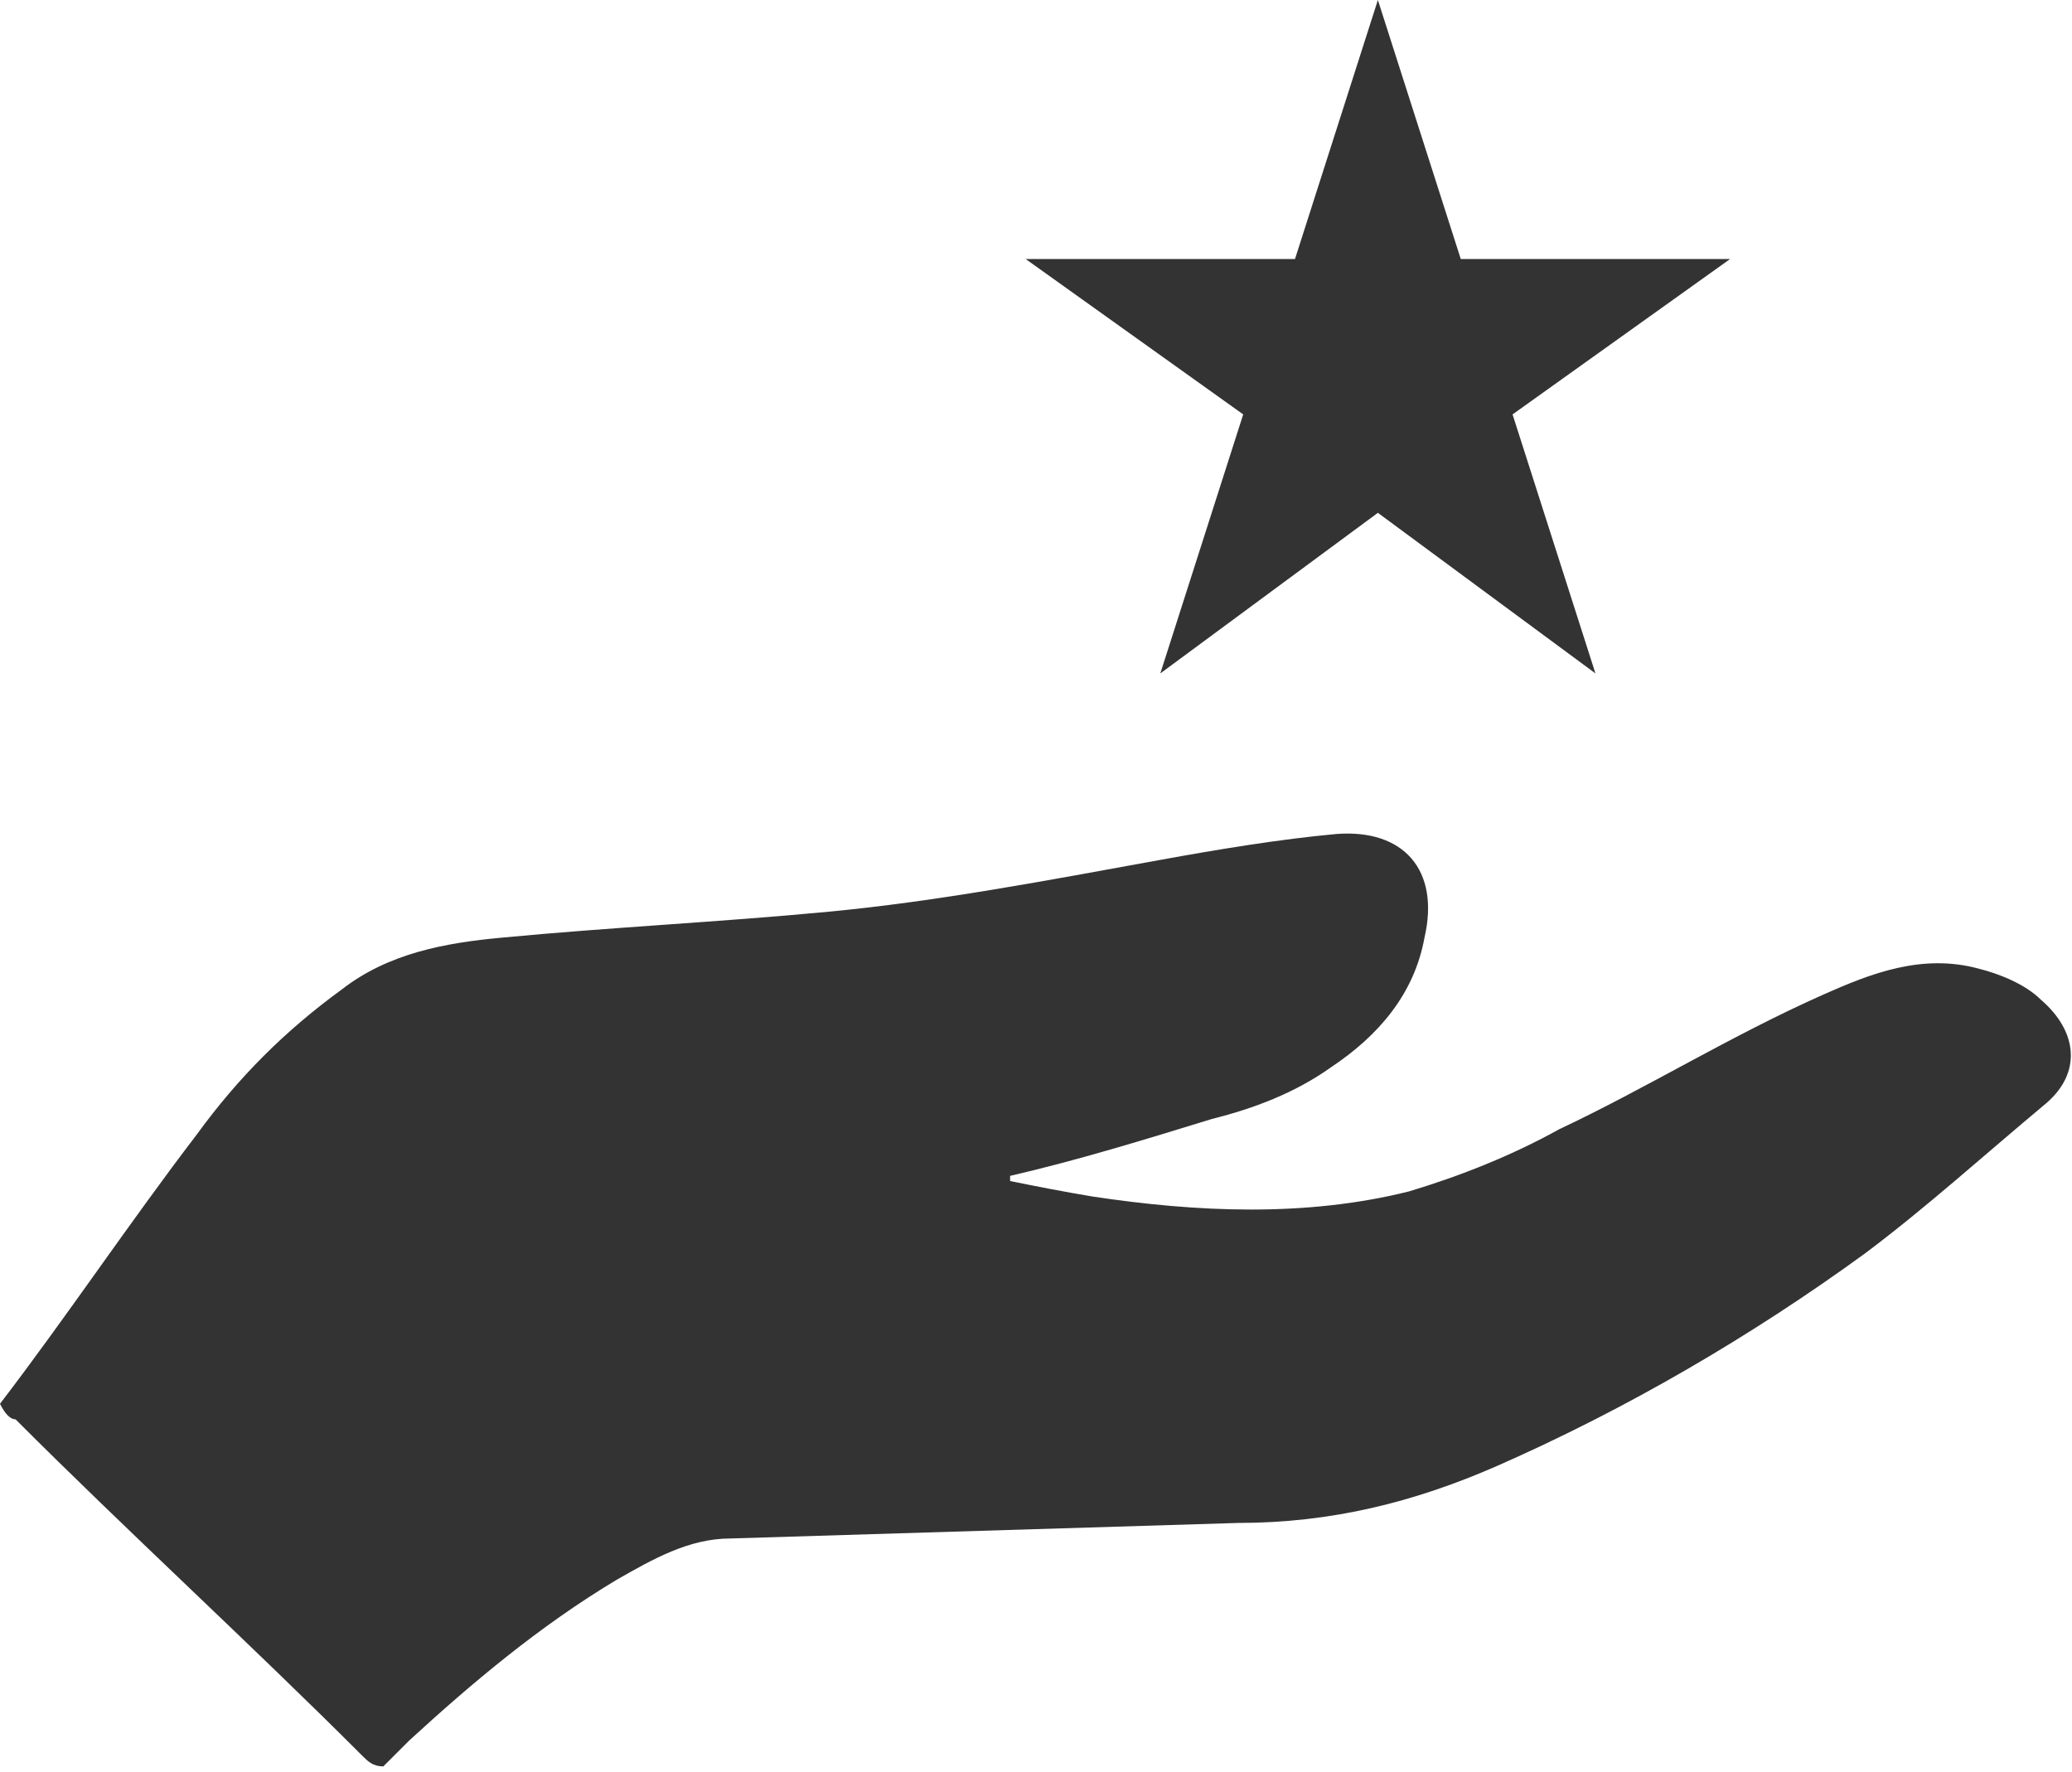 <?xml version="1.0" encoding="utf-8"?>
<!-- Generator: Adobe Illustrator 23.0.1, SVG Export Plug-In . SVG Version: 6.00 Build 0)  -->
<svg version="1.1" id="Layer_1" xmlns="http://www.w3.org/2000/svg" xmlns:xlink="http://www.w3.org/1999/xlink" x="0px" y="0px"
	 width="40px" height="34.2px" viewBox="0 0 40 34.2" style="enable-background:new 0 0 40 34.2;" xml:space="preserve">
<style type="text/css">
	.st0{fill:#333333;}
</style>
<g>
	<path class="st0" d="M0,27.1c1.3-1.7,2.5-3.5,3.8-5.2c0.8-1.1,1.7-2,2.8-2.8c0.9-0.7,2-0.9,3.1-1c2.1-0.2,4.2-0.3,6.3-0.5
		s4.2-0.6,6.4-1c1.1-0.2,2.3-0.4,3.4-0.5c1.3-0.1,2,0.7,1.7,2c-0.2,1.1-0.9,1.9-1.8,2.5c-0.7,0.5-1.5,0.8-2.3,1
		c-1.3,0.4-2.6,0.8-3.9,1.1v0.1c0.5,0.1,1,0.2,1.6,0.3c2,0.3,4.1,0.4,6.1-0.1c1-0.3,2-0.7,2.9-1.2c1.7-0.8,3.3-1.8,5.1-2.6
		c0.9-0.4,1.9-0.8,3-0.5c0.4,0.1,0.9,0.3,1.2,0.6c0.7,0.6,0.8,1.4,0.1,2c-1.2,1-2.3,2-3.5,2.9c-2.2,1.6-4.6,3-7.1,4.1
		c-1.6,0.7-3.2,1.1-5,1.1c-3.3,0.1-6.5,0.2-9.8,0.3c-0.8,0-1.5,0.4-2.2,0.8c-1.5,0.9-2.8,2-4,3.1c-0.2,0.2-0.3,0.3-0.5,0.5
		c-0.2,0-0.3-0.1-0.4-0.2c-2.2-2.2-4.5-4.3-6.7-6.5C0.2,27.4,0.1,27.3,0,27.1C0,27.2,0,27.2,0,27.1z"/>
	<polygon class="st0" points="26.6,0 28.2,5 33.4,5 29.2,8 30.8,13 26.6,9.9 22.4,13 24,8 19.8,5 25,5 	"/>
</g>
</svg>
